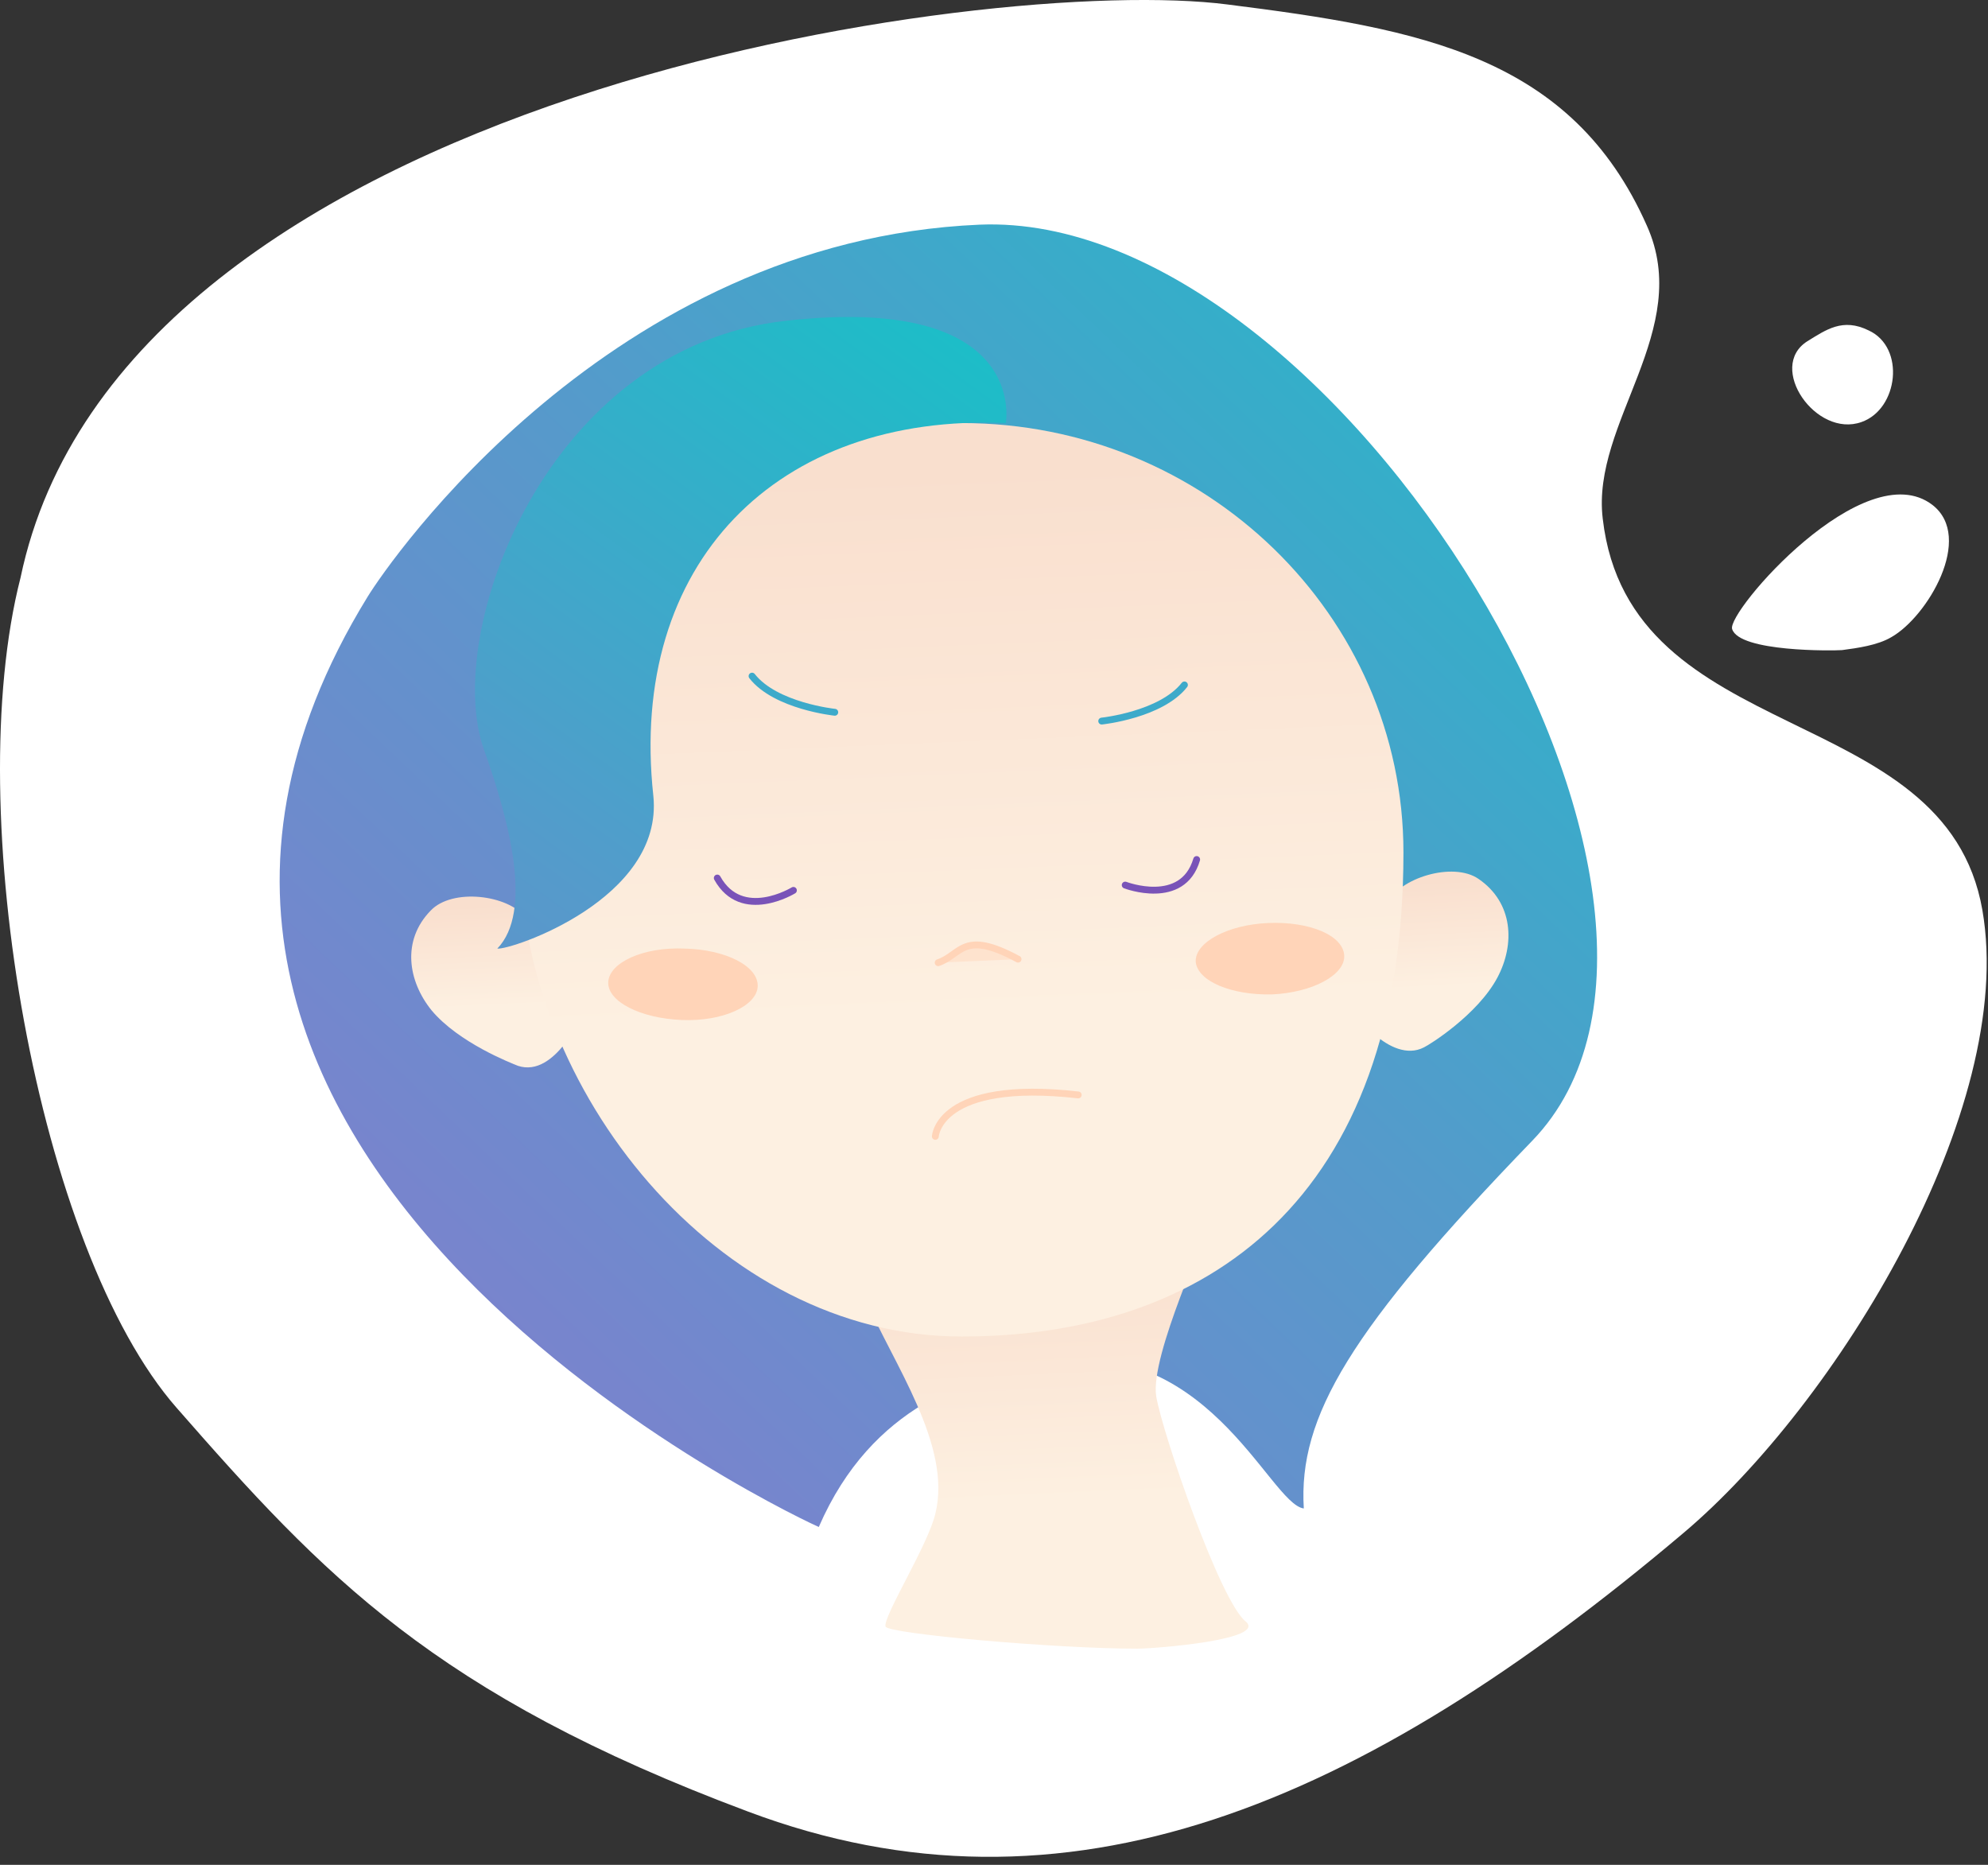 <svg width="290" height="272" viewBox="0 0 290 272" fill="none" xmlns="http://www.w3.org/2000/svg">
<rect x="0" y="0" width="290" height="272" fill="#333333" stroke="none"/>
<path d="M2.996 84.256C-5.759 118.389 5.528 182.304 25.781 205.357C47.089 229.696 63.334 247.109 109.115 264.225C155.423 281.638 198.462 263.434 245.614 223.561C267.766 204.862 294.243 161.923 289.18 132.736C283.8 101.867 237.702 109.386 233.799 75.648C232.112 61.599 247.091 48.143 240.234 32.907C229.264 8.172 207.322 4.214 179.052 0.652C144.558 -3.8 17.764 13.514 2.996 84.256Z" fill="white"/>
<path d="M263.633 49.782C257.726 53.542 264.899 63.93 271.545 61.556C276.925 59.676 277.979 50.673 272.6 48.199C268.802 46.319 266.376 48.1 263.633 49.782Z" fill="white"/>
<path d="M268.711 94.82C270.926 94.524 273.88 94.128 275.884 92.941C281.158 89.972 288.015 78.397 281.897 73.648C271.981 66.029 251.833 89.28 252.677 91.753C253.732 95.117 267.445 94.919 268.711 94.82Z" fill="white"/>
<path d="M53.626 87.04C56.78 81.896 89.002 35.083 142.888 32.769C194.992 30.582 256.969 131.795 223.513 166.389C196.912 193.911 189.371 206.643 190.193 220.018C185.12 219.375 175.796 193.525 150.978 198.926C141.791 200.855 127.257 204.714 119.442 222.718C119.579 222.847 2.756 169.733 53.626 87.04Z" fill="url(#paint0_linear)"/>
<path d="M126.16 189.281C130.274 198.926 138.912 210.758 136.444 220.789C135.347 225.419 128.765 235.836 129.177 237.251C129.588 238.28 153.721 240.466 165.924 240.466C168.392 240.466 184.983 239.18 181.692 236.479C177.99 233.521 169.626 209.215 168.666 203.685C167.706 197.64 176.482 179.507 175.933 178.864C175.659 178.607 149.607 183.365 142.34 185.294C136.718 186.838 123.966 184.008 126.16 189.281Z" fill="url(#paint1_linear)"/>
<path d="M76.662 133.853C74.193 130.509 65.966 129.48 62.813 132.824C58.562 137.196 59.522 143.112 62.95 147.356C66.926 152.115 74.605 155.073 75.565 155.458C78.307 156.359 80.638 154.429 82.283 152.372L76.662 133.853Z" fill="url(#paint2_linear)"/>
<path d="M202.383 131.795C204.028 128.065 211.981 125.622 215.683 128.194C220.756 131.666 221.031 137.711 218.426 142.598C215.546 147.999 208.553 152.372 207.73 152.758C205.262 154.044 202.52 152.629 200.6 150.957L202.383 131.795Z" fill="url(#paint3_linear)"/>
<path d="M75.839 124.336C75.839 89.741 88.042 61.705 140.283 61.705C175.796 61.705 204.728 89.741 204.728 124.336C204.728 175.135 175.933 194.94 140.283 194.94C104.633 194.94 75.839 158.802 75.839 124.336Z" fill="url(#paint4_linear)"/>
<path d="M164.141 129.094C164.141 129.094 172.505 132.309 174.562 125.365" stroke="#7953B8" stroke-linecap="round" stroke-linejoin="round"/>
<path d="M115.739 129.866C115.739 129.866 108.198 134.495 104.633 128.065" stroke="#7953B8" stroke-linecap="round" stroke-linejoin="round"/>
<path d="M160.714 105.174C160.714 105.174 169.352 104.274 172.78 99.901" stroke="#3DAACA" stroke-linecap="round" stroke-linejoin="round"/>
<path d="M121.773 103.888C121.773 103.888 113.134 102.988 109.706 98.615" stroke="#3DAACA" stroke-linecap="round" stroke-linejoin="round"/>
<path d="M136.444 165.747C136.444 165.747 136.855 157.387 157.286 159.702" stroke="#FFD4B8" stroke-linecap="round" stroke-linejoin="round"/>
<path d="M174.425 140.283C174.288 137.453 179.087 134.881 184.983 134.624C191.016 134.367 195.952 136.424 196.089 139.382C196.226 142.212 191.427 144.784 185.531 145.041C179.635 145.17 174.699 143.112 174.425 140.283Z" fill="#FFD4B8"/>
<path d="M88.728 143.241C88.865 140.411 93.801 138.097 99.834 138.354C105.867 138.482 110.666 140.926 110.529 143.884C110.392 146.713 105.456 149.028 99.423 148.771C93.39 148.514 88.591 146.07 88.728 143.241Z" fill="#FFD4B8"/>
<path d="M136.855 140.411C140.283 139.254 140.42 135.524 148.51 139.897L136.855 140.411Z" fill="#FFD8BF" fill-opacity="0.5"/>
<path d="M136.855 140.411C140.283 139.254 140.42 135.524 148.51 139.897" stroke="#FFD4B8" stroke-linecap="round" stroke-linejoin="round"/>
<path d="M146.728 61.705C146.728 61.705 150.156 42.8 114.643 46.787C79.678 50.645 64.458 92.442 70.628 109.418C74.331 119.835 77.758 132.953 72.548 138.354C74.468 138.611 96.817 131.152 95.309 116.105C91.607 82.154 113.321 60.248 146.728 61.705Z" fill="url(#paint5_linear)"/>
<defs>
<linearGradient id="paint0_linear" x1="136.724" y1="-73.562" x2="-117.34" y2="193.692" gradientUnits="userSpaceOnUse">
<stop stop-color="#1DBDC8"/>
<stop offset="0.04" stop-color="#23B9C8"/>
<stop offset="0.35" stop-color="#549BCB"/>
<stop offset="0.63" stop-color="#7785CD"/>
<stop offset="0.85" stop-color="#8D77CF"/>
<stop offset="1" stop-color="#9572CF"/>
</linearGradient>
<linearGradient id="paint1_linear" x1="172.166" y1="217.947" x2="170.539" y2="181.196" gradientUnits="userSpaceOnUse">
<stop stop-color="#FDF0E1"/>
<stop offset="1" stop-color="#F9DFCE"/>
</linearGradient>
<linearGradient id="paint2_linear" x1="78.334" y1="146.58" x2="77.663" y2="131.72" gradientUnits="userSpaceOnUse">
<stop stop-color="#FDF0E1"/>
<stop offset="1" stop-color="#F9DFCE"/>
</linearGradient>
<linearGradient id="paint3_linear" x1="216.603" y1="143.708" x2="215.757" y2="128.139" gradientUnits="userSpaceOnUse">
<stop stop-color="#FDF0E1"/>
<stop offset="1" stop-color="#F9DFCE"/>
</linearGradient>
<linearGradient id="paint4_linear" x1="181.899" y1="146.244" x2="178.579" y2="66.752" gradientUnits="userSpaceOnUse">
<stop stop-color="#FDF0E1"/>
<stop offset="1" stop-color="#F9DFCE"/>
</linearGradient>
<linearGradient id="paint5_linear" x1="31.498" y1="-28.7" x2="-128.695" y2="192.35" gradientUnits="userSpaceOnUse">
<stop stop-color="#1DBDC8"/>
<stop offset="0.04" stop-color="#23B9C8"/>
<stop offset="0.35" stop-color="#549BCB"/>
<stop offset="0.63" stop-color="#7785CD"/>
<stop offset="0.85" stop-color="#8D77CF"/>
<stop offset="1" stop-color="#9572CF"/>
</linearGradient>
</defs>
</svg>
